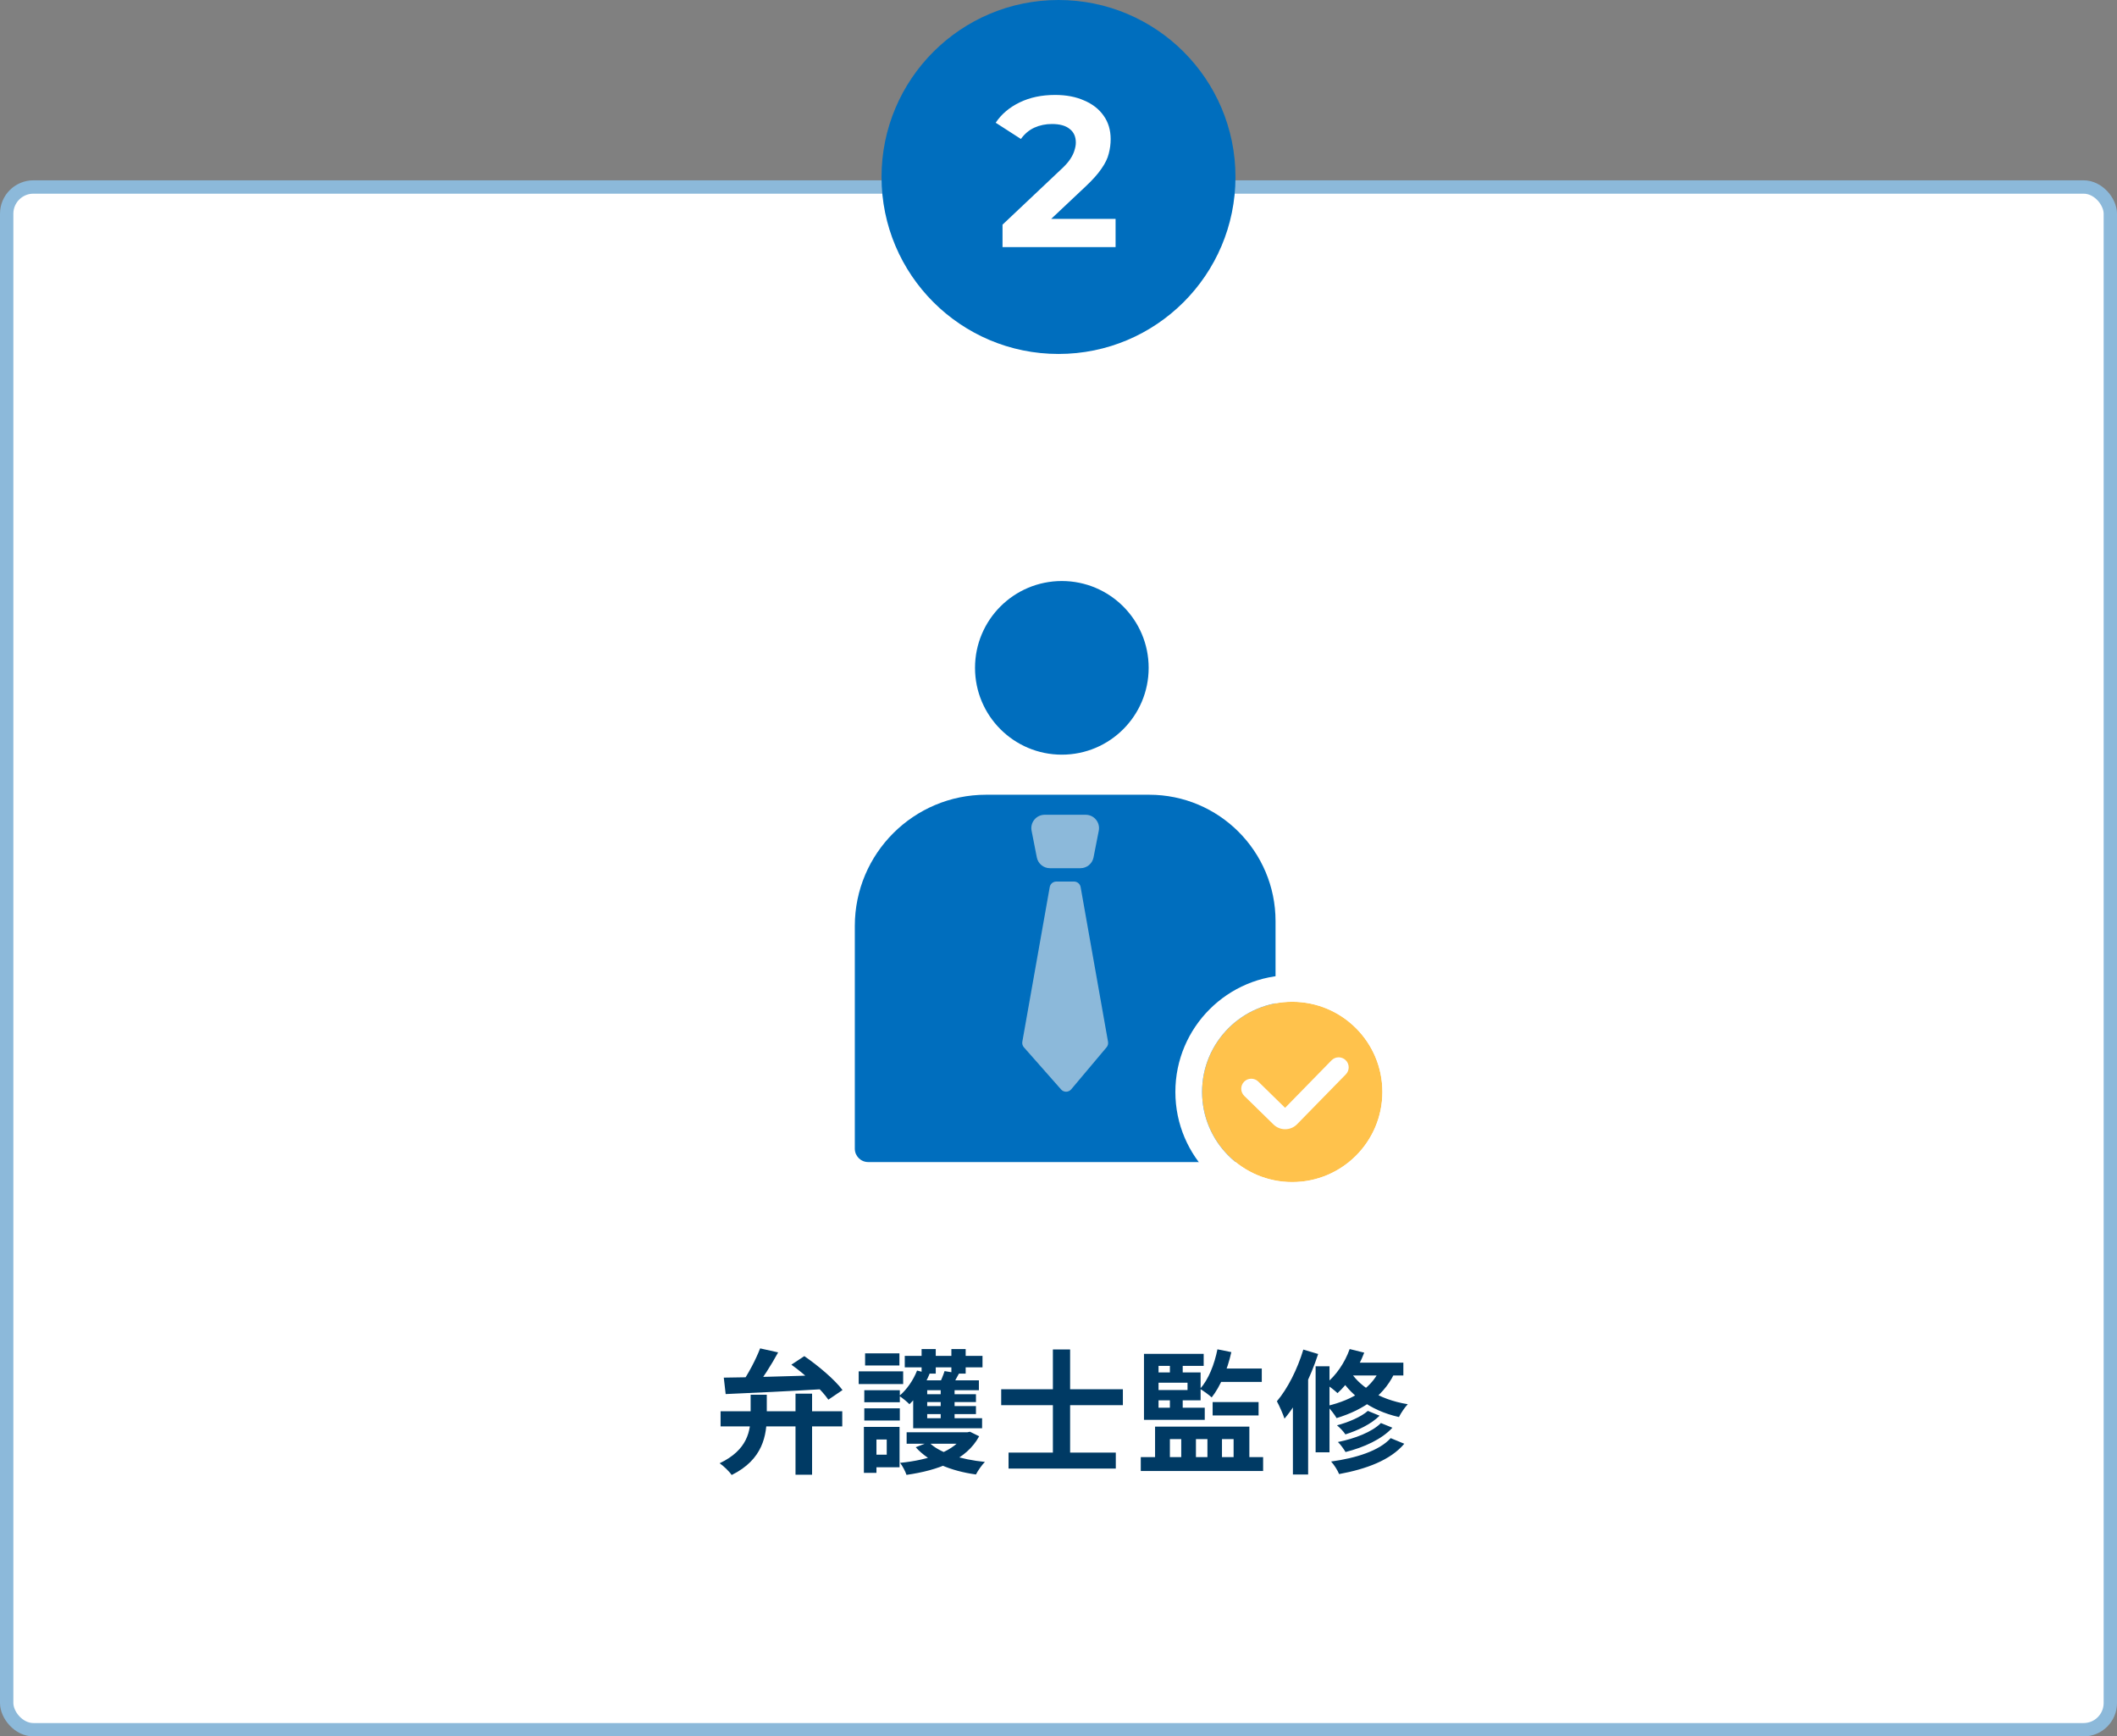 <svg width="317" height="260" viewBox="0 0 317 260" fill="none" xmlns="http://www.w3.org/2000/svg">
<rect x="0" y="0" width="317" height="260" fill="#808080" stroke="none"/>
<rect x="1" y="28" width="315" height="231" rx="4" fill="white" stroke="#8CB9DA" stroke-width="2"/>
<path d="M112.4 208.84H114.82V211.88C114.82 214.9 114.26 218.54 109.56 220.86C109.2 220.32 108.34 219.5 107.76 219.1C111.96 217.1 112.4 214.24 112.4 211.82V208.84ZM119.12 208.68H121.6V220.82H119.12V208.68ZM107.9 211.32H126.12V213.58H107.9V211.32ZM108.38 206.28C112.04 206.24 118.08 206.08 123.7 205.88L123.62 207.98C118.28 208.3 112.52 208.58 108.66 208.74L108.38 206.28ZM113.82 201.9L116.52 202.5C115.46 204.44 114.12 206.54 113.04 207.88L110.96 207.26C112 205.82 113.18 203.58 113.82 201.9ZM118.5 204.34L120.44 203.06C122.5 204.48 124.98 206.56 126.16 208.14L124.04 209.58C123 208.06 120.6 205.84 118.5 204.34ZM135.76 214.46H145V216.18H135.76V214.46ZM144.44 214.46H144.86L145.24 214.38L146.62 215.06C144.7 218.62 140.48 220.16 135.74 220.84C135.56 220.3 135.14 219.5 134.78 219.04C139.06 218.62 143 217.32 144.44 214.74V214.46ZM139.08 215.94C140.62 217.54 143.88 218.54 147.48 218.9C147.02 219.36 146.42 220.22 146.14 220.78C142.34 220.26 139.08 218.9 137.12 216.7L139.08 215.94ZM135.48 203.02H147.12V204.74H135.48V203.02ZM137.72 208.76H146.14V209.94H137.72V208.76ZM137.72 210.54H146.14V211.74H137.72V210.54ZM138 202H140.12V205.68H138V202ZM140.86 207.36H142.94V213.5H140.86V207.36ZM142.46 202H144.6V205.68H142.46V202ZM137.32 205.22L139.2 205.7C138.5 207.42 137.34 209.16 136.18 210.26C135.86 209.92 135.1 209.3 134.66 209.02C135.78 208.08 136.76 206.66 137.32 205.22ZM141.44 205.3L143.6 205.66C143.18 206.46 142.78 207.16 142.46 207.66L140.62 207.3C140.92 206.7 141.26 205.88 141.44 205.3ZM146.58 206.68V208.16H138.84V212.36H147.06V213.86H136.74V206.68H146.58ZM129.42 208.16H134.74V209.96H129.42V208.16ZM129.54 202.64H134.68V204.46H129.54V202.64ZM129.42 210.88H134.74V212.7H129.42V210.88ZM128.58 205.34H135.24V207.24H128.58V205.34ZM130.52 213.66H134.7V219.7H130.52V217.82H132.78V215.54H130.52V213.66ZM129.36 213.66H131.24V220.54H129.36V213.66ZM151.02 217.5H167.08V219.9H151.02V217.5ZM149.92 208.02H168.14V210.4H149.92V208.02ZM157.66 202.06H160.24V219.18H157.66V202.06ZM171.3 210.78H180.4V212.6H171.3V210.78ZM181.58 209.94H188.46V211.94H181.58V209.94ZM182.3 202.04L184.38 202.46C183.8 205.08 182.72 207.62 181.44 209.24C181.08 208.9 180.2 208.26 179.7 207.96C180.96 206.56 181.84 204.32 182.3 202.04ZM171.3 202.72H180.24V204.52H173.48V211.54H171.3V202.72ZM172.38 205.5H179.78V209.68H172.38V208.14H177.82V207.04H172.38V205.5ZM175.18 203.38H177.1V206.26H175.18V203.38ZM175.18 208.64H177.1V211.56H175.18V208.64ZM182.5 204.92H188.94V206.92H181.62L182.5 204.92ZM170.82 218.18H189.14V220.26H170.82V218.18ZM172.96 213.62H187.08V219.24H184.72V215.48H182.98V219.24H180.8V215.48H179.08V219.24H176.88V215.48H175.18V219.24H172.96V213.62ZM204.82 211.26L206.58 211.98C205.32 213.24 203.34 214.18 201.46 214.78C201.18 214.34 200.64 213.78 200.2 213.42C201.88 212.98 203.82 212.16 204.82 211.26ZM206.78 213.08L208.5 213.78C206.9 215.52 204.24 216.72 201.48 217.42C201.22 216.98 200.76 216.32 200.34 215.92C202.84 215.42 205.46 214.42 206.78 213.08ZM208.24 215.34L210.28 216.18C208.2 218.64 204.62 219.96 200.52 220.72C200.28 220.14 199.78 219.34 199.32 218.84C203.02 218.34 206.52 217.24 208.24 215.34ZM202.1 202L204.28 202.54C203.38 204.92 201.86 207.18 200.28 208.6C199.88 208.22 199 207.52 198.48 207.22C200.04 206 201.38 204.04 202.1 202ZM202.08 204.04H210.14V205.96H200.92L202.08 204.04ZM206.84 204.52L209.08 205C207.5 208.88 204.24 211.08 200.14 212.34C199.88 211.86 199.16 210.94 198.74 210.52C202.66 209.58 205.66 207.74 206.84 204.52ZM202.06 205.14C203.32 207.36 206.32 209.54 210.8 210.26C210.36 210.72 209.76 211.6 209.48 212.18C204.98 211.18 201.96 208.6 200.56 206.08L202.06 205.14ZM197 204.58H199.08V217.46H197V204.58ZM195.16 202.08L197.38 202.74C196.24 206.24 194.4 210.02 192.34 212.42C192.16 211.84 191.56 210.46 191.2 209.82C192.8 207.94 194.28 205.02 195.16 202.08ZM193.6 207.54L195.82 205.34L195.88 205.38V220.78H193.6V207.54Z" fill="#003A64"/>
<circle cx="158.5" cy="26.5" r="26.5" fill="#006EBE"/>
<path d="M150.118 37V33.64L158.759 25.48C159.441 24.861 159.943 24.307 160.263 23.816C160.583 23.325 160.796 22.877 160.903 22.472C161.031 22.067 161.095 21.693 161.095 21.352C161.095 20.456 160.785 19.773 160.167 19.304C159.569 18.813 158.684 18.568 157.51 18.568C156.572 18.568 155.697 18.749 154.887 19.112C154.097 19.475 153.425 20.04 152.871 20.808L149.095 18.376C149.948 17.096 151.143 16.083 152.679 15.336C154.215 14.589 155.985 14.216 157.991 14.216C159.655 14.216 161.105 14.493 162.343 15.048C163.601 15.581 164.572 16.339 165.255 17.32C165.959 18.301 166.311 19.475 166.311 20.84C166.311 21.565 166.215 22.291 166.023 23.016C165.852 23.72 165.489 24.467 164.935 25.256C164.401 26.045 163.612 26.931 162.567 27.912L155.399 34.664L154.407 32.776H167.047V37H150.118Z" fill="white"/>
<circle cx="159" cy="100" r="13" fill="#006EBE"/>
<path d="M128 138.66C128 127.802 136.802 119 147.66 119H172.073C182.526 119 191 127.474 191 137.927V172C191 173.105 190.105 174 189 174H130C128.895 174 128 173.105 128 172V138.66Z" fill="#006EBE"/>
<path d="M154.469 124.385C154.226 123.15 155.172 122 156.431 122H162.569C163.828 122 164.774 123.15 164.531 124.385L163.746 128.385C163.561 129.324 162.739 130 161.783 130H157.217C156.261 130 155.439 129.324 155.254 128.385L154.469 124.385Z" fill="#8CB9DA"/>
<path d="M160.828 132H158.172C157.687 132 157.272 132.348 157.187 132.826L153.084 155.984C153.031 156.284 153.117 156.591 153.319 156.82L158.887 163.13C159.291 163.588 160.008 163.58 160.402 163.112L165.699 156.816C165.89 156.589 165.97 156.29 165.918 155.998L161.813 132.826C161.728 132.348 161.313 132 160.828 132Z" fill="#8CB9DA"/>
<path d="M207 163.5C207 170.956 200.956 177 193.5 177C186.044 177 180 170.956 180 163.5C180 156.044 186.044 150 193.5 150C200.956 150 207 156.044 207 163.5Z" fill="#FFC24C"/>
<path fill-rule="evenodd" clip-rule="evenodd" d="M211 163.5C211 173.165 203.165 181 193.5 181C183.835 181 176 173.165 176 163.5C176 153.835 183.835 146 193.5 146C203.165 146 211 153.835 211 163.5ZM193.5 177C200.956 177 207 170.956 207 163.5C207 156.044 200.956 150 193.5 150C186.044 150 180 156.044 180 163.5C180 170.956 186.044 177 193.5 177Z" fill="white"/>
<path fill-rule="evenodd" clip-rule="evenodd" d="M201.503 158.746C202.096 159.325 202.106 160.275 201.527 160.867L194.226 168.334C193.261 169.321 191.678 169.339 190.691 168.373L186.315 164.092C185.723 163.513 185.712 162.563 186.292 161.971C186.871 161.379 187.821 161.368 188.413 161.948L192.431 165.879L199.382 158.77C199.961 158.177 200.911 158.167 201.503 158.746Z" fill="white"/>
</svg>
